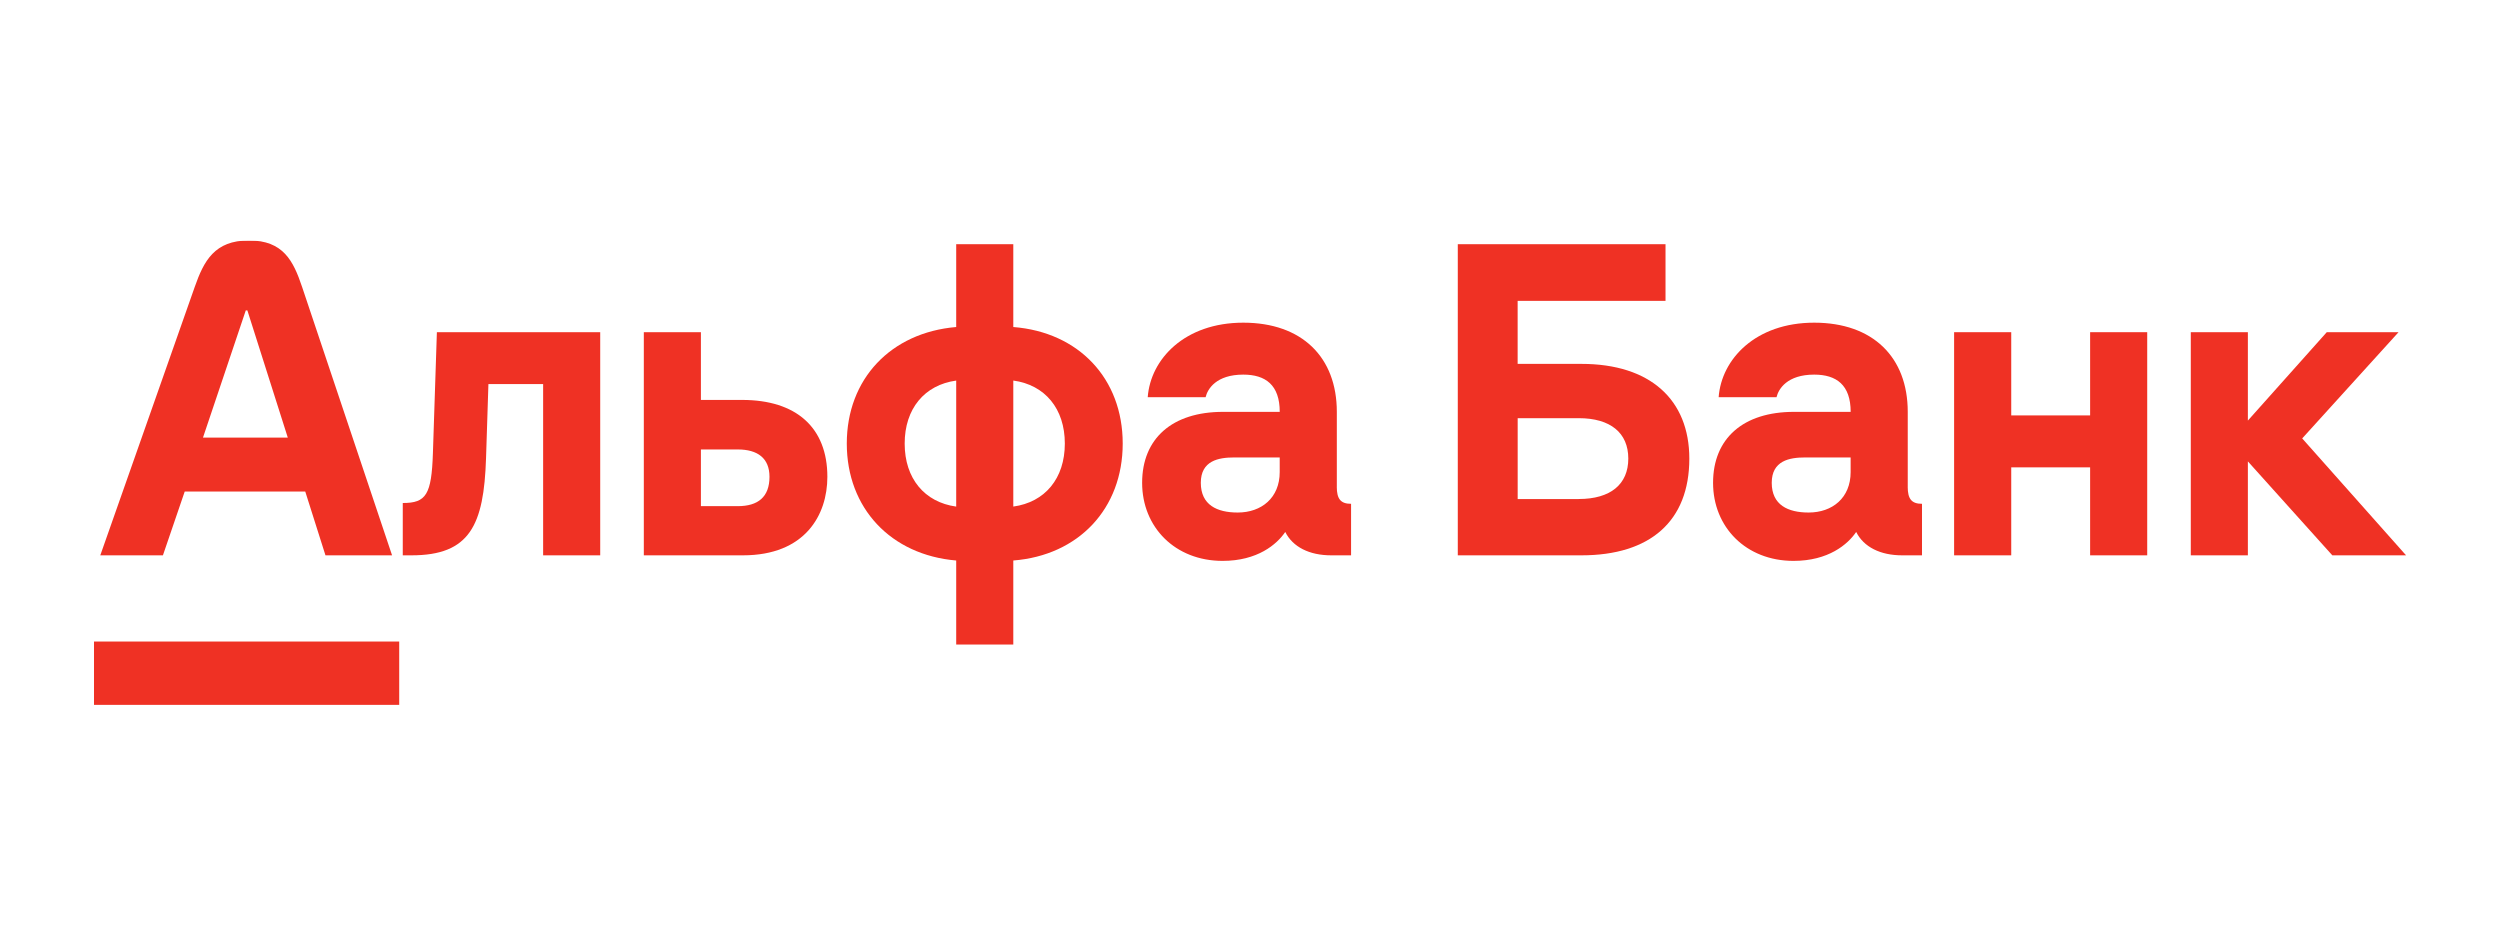 <svg xmlns="http://www.w3.org/2000/svg" width="2901" height="1096" viewBox="0 0 2901 1096" fill="none"><g clip-path="url(#clip0_12_253)"><path d="M2699.98 385.475L2608.43 488.047V385.475H2542.19V644.408H2608.43V535.393L2706.42 644.408H2792L2671.47 508.738L2783.27 385.475H2699.98Z" fill="#EF3124"></path><path d="M2425.38 482.045H2333.84V385.475H2267.55V644.408H2333.84V542.315H2425.38V644.408H2491.63V385.475H2425.38V482.045Z" fill="#EF3124"></path><mask id="mask0_12_253" style="mask-type:luminance" maskUnits="userSpaceOnUse" x="109" y="279" width="2683" height="539"><path d="M2792 279H109V818H2792V279Z" fill="white"></path></mask><g mask="url(#mask0_12_253)"><path d="M502.355 525.747C500.771 574.051 494.548 583.697 467.372 583.697V644.408H477.499C545.218 644.408 561.494 609.432 563.998 531.712L566.76 445.707H630.245V644.408H696.491V385.475H506.958L502.355 525.747Z" fill="#EF3124"></path><path d="M861.168 464.116H813.333V385.475H747.087V644.408H862.088C934.337 644.408 960.077 597.503 960.077 553.323C960.077 496.294 924.174 464.079 861.168 464.079M856.123 587.342H813.333V521.55H856.123C879.138 521.55 892.91 531.675 892.91 553.286C892.91 576.739 879.58 587.342 856.123 587.342Z" fill="#EF3124"></path><path d="M1175.83 379.473V283.344H1109.58V379.473C1033.69 385.916 982.613 439.743 982.613 514.702C982.613 589.661 1033.69 643.966 1109.58 650.409V747.937H1175.83V650.409C1251.72 644.445 1302.8 590.14 1302.8 514.702C1302.8 439.264 1251.72 385.438 1175.83 379.473ZM1109.58 587.857C1072.8 582.776 1049.78 555.201 1049.78 514.739C1049.78 474.277 1072.8 446.664 1109.58 441.62V587.894V587.857ZM1175.83 587.857V441.583C1212.62 446.627 1235.63 474.24 1235.63 514.702C1235.63 555.164 1212.62 582.776 1175.83 587.82" fill="#EF3124"></path><path d="M1551.25 564.847V477.922C1551.25 414.45 1510.78 374.43 1442.69 374.43C1374.61 374.43 1335.06 416.769 1331.82 460.913H1398.98C1401.27 451.267 1411.39 434.699 1442.69 434.699C1468.47 434.699 1485 446.665 1485 477.922H1419.2C1360.32 477.922 1325.33 508.738 1325.33 560.245C1325.33 611.752 1363.6 650.851 1418.72 650.851C1459.15 650.851 1481.62 631.743 1491.41 617.274C1500.14 634.762 1519.47 644.408 1544.77 644.408H1567.78V584.618C1555.82 584.618 1551.21 579.095 1551.21 564.847M1484.97 547.837C1484.97 577.733 1463.79 594.742 1436.21 594.742C1412.28 594.742 1393.42 586.017 1393.42 560.245C1393.42 534.473 1414.12 530.828 1432.05 530.828H1484.97V547.837Z" fill="#EF3124"></path><path d="M1835.13 422.255H1761.07V349.136H1932.67V283.344H1691.62V644.408H1835.16C1914.74 644.408 1960.29 604.867 1960.29 532.19C1960.29 463.674 1914.74 422.255 1835.16 422.255M1831.96 579.095H1761.11V485.248H1831.96C1868.75 485.248 1889.48 502.258 1889.48 532.153C1889.48 562.048 1868.78 579.058 1831.96 579.058" fill="#EF3124"></path><path d="M2213.75 564.847V477.922C2213.75 414.45 2173.28 374.43 2105.19 374.43C2037.11 374.43 1997.56 416.769 1994.32 460.913H2061.48C2063.77 451.267 2073.89 434.699 2105.19 434.699C2130.97 434.699 2147.51 446.665 2147.51 477.922H2081.7C2022.82 477.922 1987.84 508.738 1987.84 560.245C1987.84 611.752 2026.1 650.851 2081.22 650.851C2121.65 650.851 2144.12 631.743 2153.91 617.274C2162.64 634.762 2181.97 644.408 2207.27 644.408H2230.29V584.618C2218.32 584.618 2213.71 579.095 2213.71 564.847M2147.47 547.837C2147.47 577.733 2126.29 594.742 2098.71 594.742C2074.78 594.742 2055.92 586.017 2055.92 560.245C2055.92 534.473 2076.62 530.828 2094.55 530.828H2147.47V547.837Z" fill="#EF3124"></path><path d="M463.247 744.403H109V818H463.247V744.403Z" fill="#EF3124"></path><path d="M350.529 332.9C340.403 302.784 328.766 279 288.886 279C249.005 279 236.596 302.673 225.99 332.9L116.365 644.408H189.056L214.354 570.369H354.212L377.669 644.408H454.962L350.529 332.9ZM235.528 507.817L285.203 360.181H287.045L333.959 507.817H235.491H235.528Z" fill="#EF3124"></path></g></g><defs><clipPath id="clip0_12_253"><rect width="2683" height="539" fill="white" transform="translate(109 279)"></rect></clipPath></defs></svg>